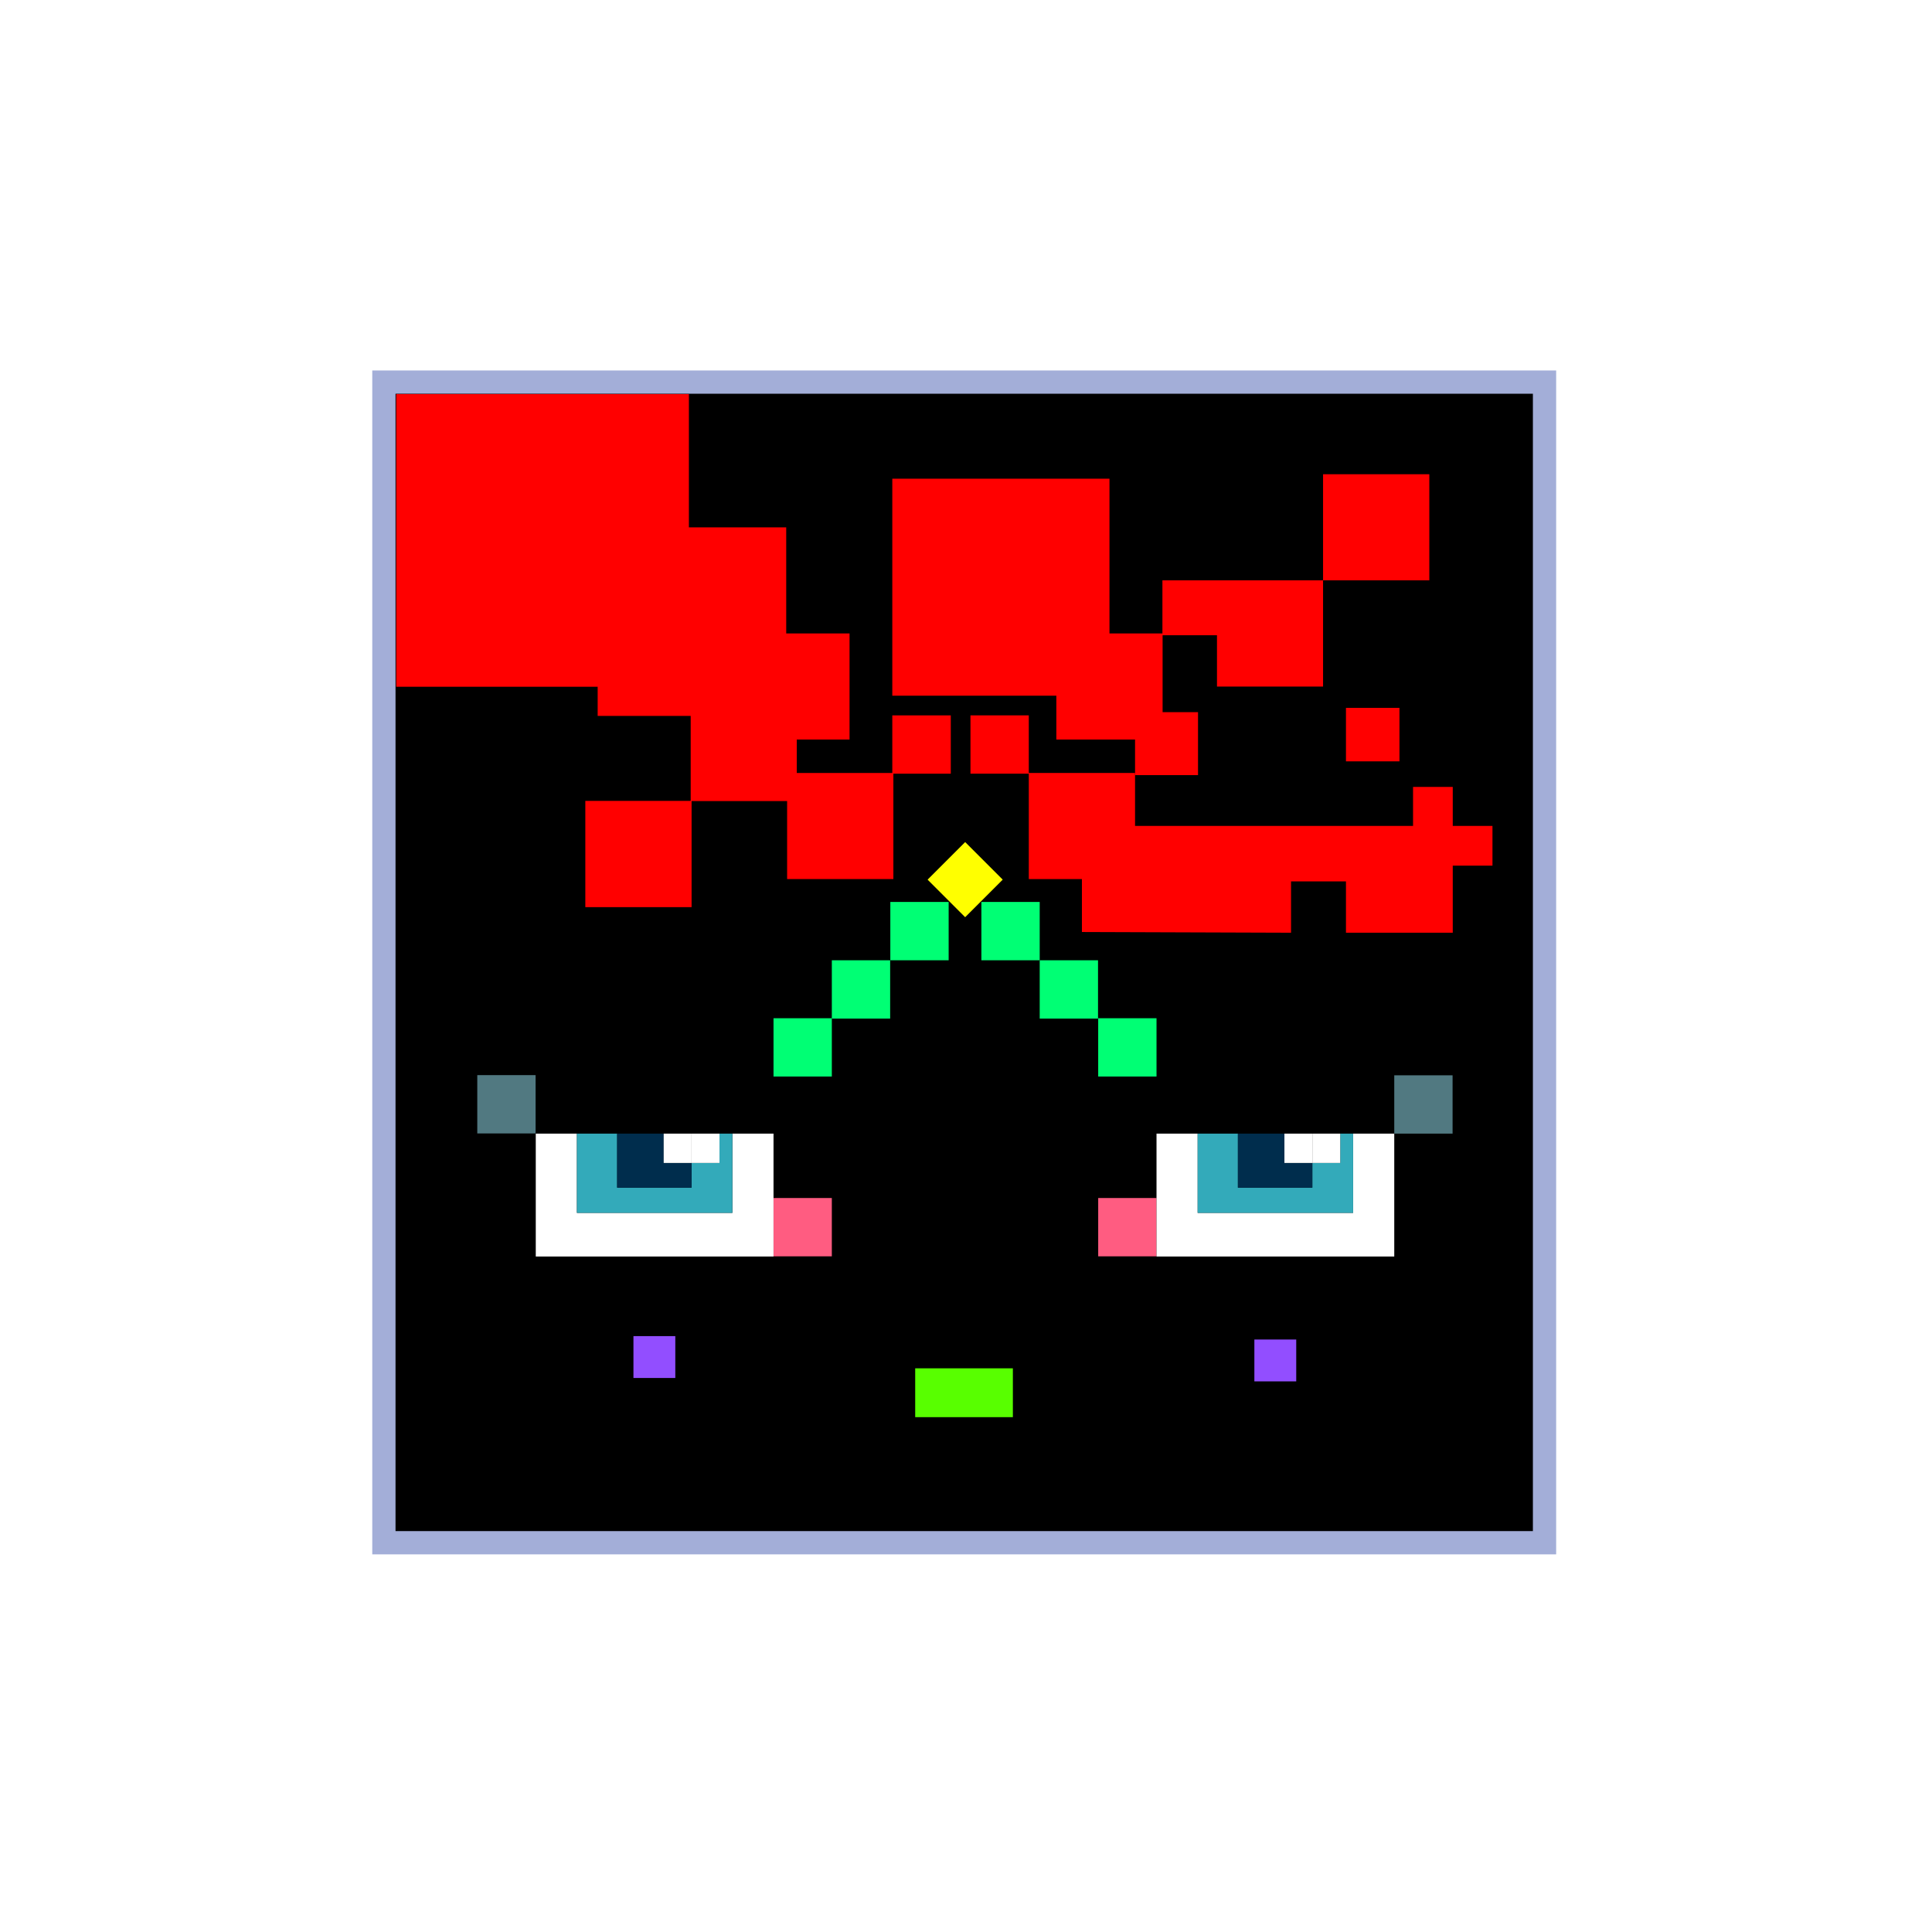 <?xml version="1.0" encoding="utf-8"?>
<!-- Generator: Adobe Illustrator 27.8.1, SVG Export Plug-In . SVG Version: 6.00 Build 0)  -->
<svg version="1.1" id="レイヤー_1" xmlns="http://www.w3.org/2000/svg" xmlns:xlink="http://www.w3.org/1999/xlink" x="0px"
	 y="0px" viewBox="0 0 1080 1080" style="enable-background:new 0 0 1080 1080;" xml:space="preserve">
<style type="text/css">
	.st0{fill:#FFFFFF;}
	.st1{stroke:#A3AED8;stroke-width:13;stroke-miterlimit:10;}
	.st2{fill:#58FF00;}
	.st3{fill:#FF0000;}
	.st4{fill:#FFFF00;}
	.st5{fill:#00FF74;}
	.st6{fill:#517981;}
	.st7{fill:#924EFF;}
	.st8{fill:#FF5C81;}
	.st9{fill:#33AABA;}
	.st10{fill:#002D4D;}
</style>
<g id="BG_00000049199473064088084310000008836133144443458486_">
	<rect class="st0" width="1080" height="1080"/>
</g>
<g id="face">
	<rect x="214.6" y="213.6" class="st1" width="648.8" height="648.8"/>
</g>
<g id="BG">
	<rect x="511.6" y="764.9" class="st2" width="54.6" height="27.3"/>
	<rect x="540" y="294.8" class="st3" width="59.3" height="59.3"/>
	
		<rect x="524.8" y="476.9" transform="matrix(0.707 -0.707 0.707 0.707 -189.672 525.585)" class="st4" width="29.7" height="29.7"/>
	<rect x="613.9" y="569.2" class="st5" width="32.6" height="32.6"/>
	<rect x="779.4" y="601.1" class="st6" width="32.6" height="32.6"/>
	<rect x="701.2" y="748.8" class="st7" width="23.4" height="23.4"/>
	<rect x="432.4" y="569.2" class="st5" width="32.6" height="32.6"/>
	<rect x="465" y="536.8" class="st5" width="32.6" height="32.6"/>
	<rect x="497.7" y="504.2" class="st5" width="32.6" height="32.6"/>
	<rect x="548.6" y="504.2" class="st5" width="32.6" height="32.6"/>
	<rect x="581.2" y="536.8" class="st5" width="32.6" height="32.6"/>
	<rect x="266.8" y="601" class="st6" width="32.6" height="32.6"/>
	<rect x="354.1" y="746.9" class="st7" width="23.4" height="23.4"/>
	<rect x="432.4" y="669.7" class="st8" width="32.6" height="32.6"/>
	<rect x="613.9" y="669.7" class="st8" width="32.6" height="32.6"/>
	<g>
		<polygon class="st3" points="590.5,413.4 634.5,413.4 634.5,433.3 669.7,433.3 669.7,398.1 649.9,398.1 649.9,355.1 680.3,355.1 
			680.3,383.8 739.6,383.8 739.6,324.4 799,324.4 799,265.1 739.6,265.1 739.6,324.4 649.8,324.4 649.8,354.1 620.2,354.1 
			620.2,267.6 498.8,267.6 498.8,388.9 590.5,388.9 		"/>
		<rect x="752.4" y="395.7" class="st3" width="29.9" height="29.9"/>
		<polygon class="st3" points="812.1,461.7 812.1,461.7 812.1,461.7 812.1,439.9 789.9,439.9 789.9,461.7 634.5,461.7 634.5,432.1 
			575.1,432.1 575.1,399.9 542.5,399.9 542.5,432.5 575.1,432.5 575.1,491.4 604.8,491.4 604.8,521 721.7,521.4 721.7,492.7 
			752.4,492.7 752.4,521.4 812.1,521.4 812.1,483.9 834.3,483.9 834.3,461.7 		"/>
		<polygon class="st3" points="498.8,432.1 445.4,432.1 445.4,413.4 474.9,413.4 474.9,354.1 439.5,354.1 439.5,294.8 385.1,294.8 
			385.1,220.3 221.5,220.3 221.5,383.9 334.1,383.9 334.1,400.2 386.1,400.2 386.1,447.7 327.2,447.7 327.2,507.1 386.6,507.1 
			386.6,447.8 440,447.8 440,491.4 499.4,491.4 499.4,432.5 531.5,432.5 531.5,399.9 498.8,399.9 		"/>
	</g>
	<g>
		<polygon class="st0" points="409.4,678 322.5,678 322.5,633.7 299.5,633.7 299.5,702.4 432.4,702.4 432.4,633.7 409.4,633.7 		"/>
		<polygon class="st9" points="409.4,678 409.4,633.7 402.2,633.7 402.2,650.1 386.6,650.1 386.6,663.9 345,663.9 345,633.7 
			322.5,633.7 322.5,678 		"/>
		<polygon class="st10" points="371,633.7 345,633.7 345,663.9 386.6,663.9 386.6,650.1 371,650.1 		"/>
		<rect x="386.6" y="633.7" class="st0" width="15.6" height="16.4"/>
		<rect x="371" y="633.7" class="st0" width="15.6" height="16.4"/>
	</g>
	<g>
		<polygon class="st0" points="756.4,678 669.5,678 669.5,633.7 646.5,633.7 646.5,702.4 779.4,702.4 779.4,633.7 756.4,633.7 		"/>
		<polygon class="st9" points="756.4,678 756.4,633.7 749.2,633.7 749.2,650.1 733.6,650.1 733.6,663.9 692,663.9 692,633.7 
			669.5,633.7 669.5,678 		"/>
		<polygon class="st10" points="718,633.7 692,633.7 692,663.9 733.6,663.9 733.6,650.1 718,650.1 		"/>
		<rect x="733.6" y="633.7" class="st0" width="15.6" height="16.4"/>
		<rect x="718" y="633.7" class="st0" width="15.6" height="16.4"/>
	</g>
</g>
</svg>
